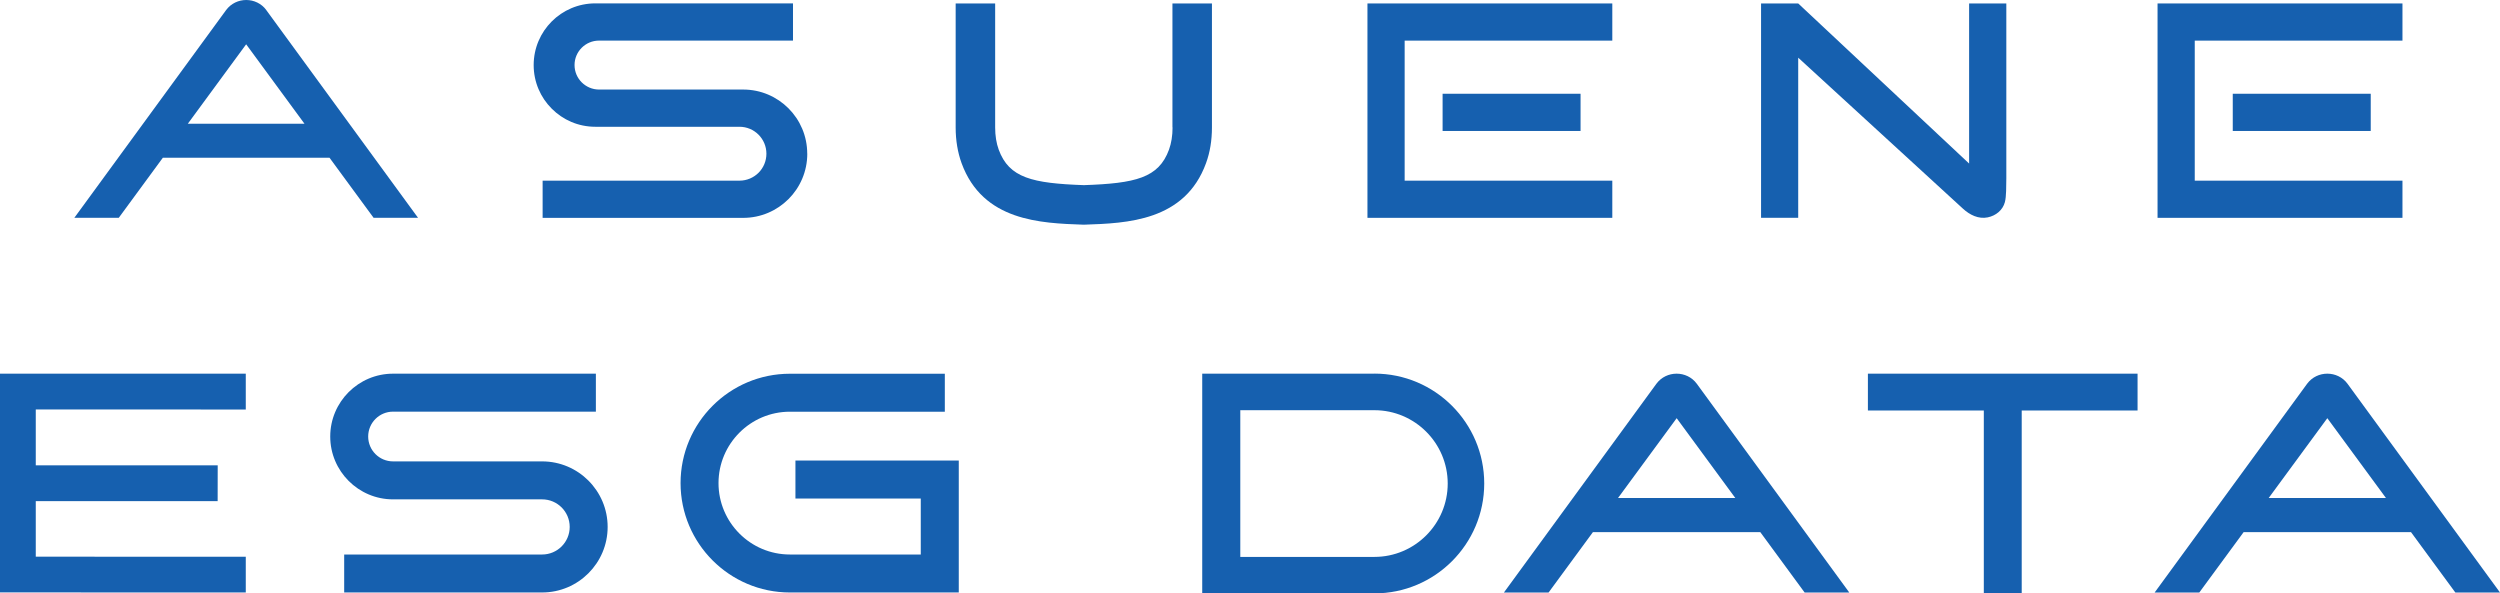 <svg width="257" height="61" viewBox="0 0 257 61" fill="none" xmlns="http://www.w3.org/2000/svg">
<path d="M81.771 47.343V51.246H94.655V57.003H81.199C77.15 57.003 73.863 53.708 73.863 49.663C73.863 45.618 77.156 42.323 81.199 42.323H97.128V38.42H81.199C75.002 38.42 69.962 43.463 69.962 49.663C69.962 55.864 75.002 60.907 81.199 60.907H98.562V47.343H81.777H81.771Z" fill="#1660AF"/>
<path d="M55.732 47.431H40.405C38.994 47.431 37.849 46.285 37.849 44.874C37.849 43.463 38.994 42.317 40.405 42.317H61.256V38.414H40.405C36.846 38.414 33.948 41.313 33.948 44.874C33.948 48.435 36.846 51.334 40.405 51.334H55.732C57.296 51.334 58.565 52.604 58.565 54.169C58.565 55.733 57.296 57.003 55.732 57.003H35.382V60.906H55.732C59.444 60.906 62.466 57.883 62.466 54.169C62.466 50.454 59.444 47.431 55.732 47.431Z" fill="#1660AF"/>
<path d="M3.677 51.517H22.374L22.38 47.838H3.677V42.092L25.266 42.098V38.413H0V60.9L25.266 60.906V57.233L3.677 57.227V51.517Z" fill="#1660AF"/>
<path d="M140.574 22.393H165.745V18.572H144.398V4.176H165.745V0.355H140.574V22.393Z" fill="#1660AF"/>
<path d="M162.481 9.638H148.299V13.464H162.481V9.638Z" fill="#1660AF"/>
<path d="M221.796 22.393H246.973V18.572H225.62V4.176H246.973V0.355H221.796V22.393Z" fill="#1660AF"/>
<path d="M243.711 9.638H229.528V13.464H243.711V9.638Z" fill="#1660AF"/>
<path d="M82.989 15.801C82.989 17.62 82.251 19.273 81.059 20.466C79.861 21.659 78.22 22.397 76.397 22.397H55.782V18.571H76.019C76.78 18.571 77.471 18.264 77.978 17.762C78.48 17.26 78.787 16.563 78.787 15.801C78.787 14.272 77.548 13.032 76.019 13.032H61.199C59.447 13.032 57.865 12.323 56.72 11.171C55.569 10.026 54.861 8.437 54.861 6.69C54.861 3.188 57.7 0.347 61.199 0.347H81.52V4.174H61.577C60.19 4.174 59.063 5.302 59.063 6.684C59.063 7.38 59.34 8.006 59.801 8.467C60.261 8.922 60.887 9.205 61.577 9.205H76.397C80.038 9.205 82.983 12.158 82.983 15.795L82.989 15.801Z" fill="#1660AF"/>
<path d="M120.539 13.098C120.539 13.949 120.415 14.716 120.173 15.384C119.111 18.295 116.721 18.85 111.421 19.033C106.121 18.844 103.731 18.289 102.668 15.384C102.426 14.722 102.302 13.955 102.302 13.098V0.355H98.242V13.098C98.242 14.427 98.448 15.661 98.85 16.771C101.028 22.741 106.989 22.942 111.344 23.096H111.415H111.486C115.841 22.948 121.808 22.741 123.98 16.771C124.387 15.661 124.588 14.427 124.588 13.098V0.355H120.527V13.098H120.539Z" fill="#1660AF"/>
<path d="M27.376 1.033C26.869 0.348 26.09 0 25.311 0C24.532 0 23.753 0.348 23.245 1.033L7.64 22.392H12.208L16.741 16.215H33.874L38.407 22.392H42.975L27.37 1.033H27.376ZM19.308 12.72L25.305 4.553L31.301 12.72H19.308Z" fill="#1660AF"/>
<path d="M206.25 0.355C206.25 0.355 206.256 17.911 206.25 18.33C206.232 19.139 206.262 20.179 206.102 20.781C205.878 21.608 205.176 22.174 204.338 22.346C203.387 22.541 202.49 22.092 201.794 21.454L184.856 5.93V22.393H181.037V0.355H184.856L202.425 16.813V0.355H206.244H206.25Z" fill="#1660AF"/>
<path d="M141.289 38.413H123.589V61H141.289C147.515 61 152.579 55.933 152.579 49.703C152.579 43.474 147.515 38.407 141.289 38.407V38.413ZM148.825 49.709C148.825 53.867 145.444 57.25 141.289 57.25H127.502V42.169H141.289C145.444 42.169 148.825 45.552 148.825 49.709Z" fill="#1660AF"/>
<path d="M174.432 39.452C173.925 38.761 173.14 38.413 172.355 38.413C171.57 38.413 170.791 38.761 170.277 39.452L154.602 60.911H159.193L163.75 54.705H180.96L185.516 60.911H190.107L174.432 39.452ZM166.335 51.191L172.361 42.989L178.386 51.191H166.335Z" fill="#1660AF"/>
<path d="M241.326 39.452C240.818 38.761 240.033 38.413 239.248 38.413C238.463 38.413 237.684 38.761 237.171 39.452L221.496 60.911H226.087L230.644 54.705H247.853L252.41 60.911H257.001L241.326 39.452ZM233.223 51.191L239.248 42.989L245.274 51.191H233.223Z" fill="#1660AF"/>
<path d="M207.832 38.543H203.936V61H207.832V38.543Z" fill="#1660AF"/>
<path d="M219.741 38.413H192.02V42.199H219.741V38.413Z" fill="#1660AF"/>
</svg>
